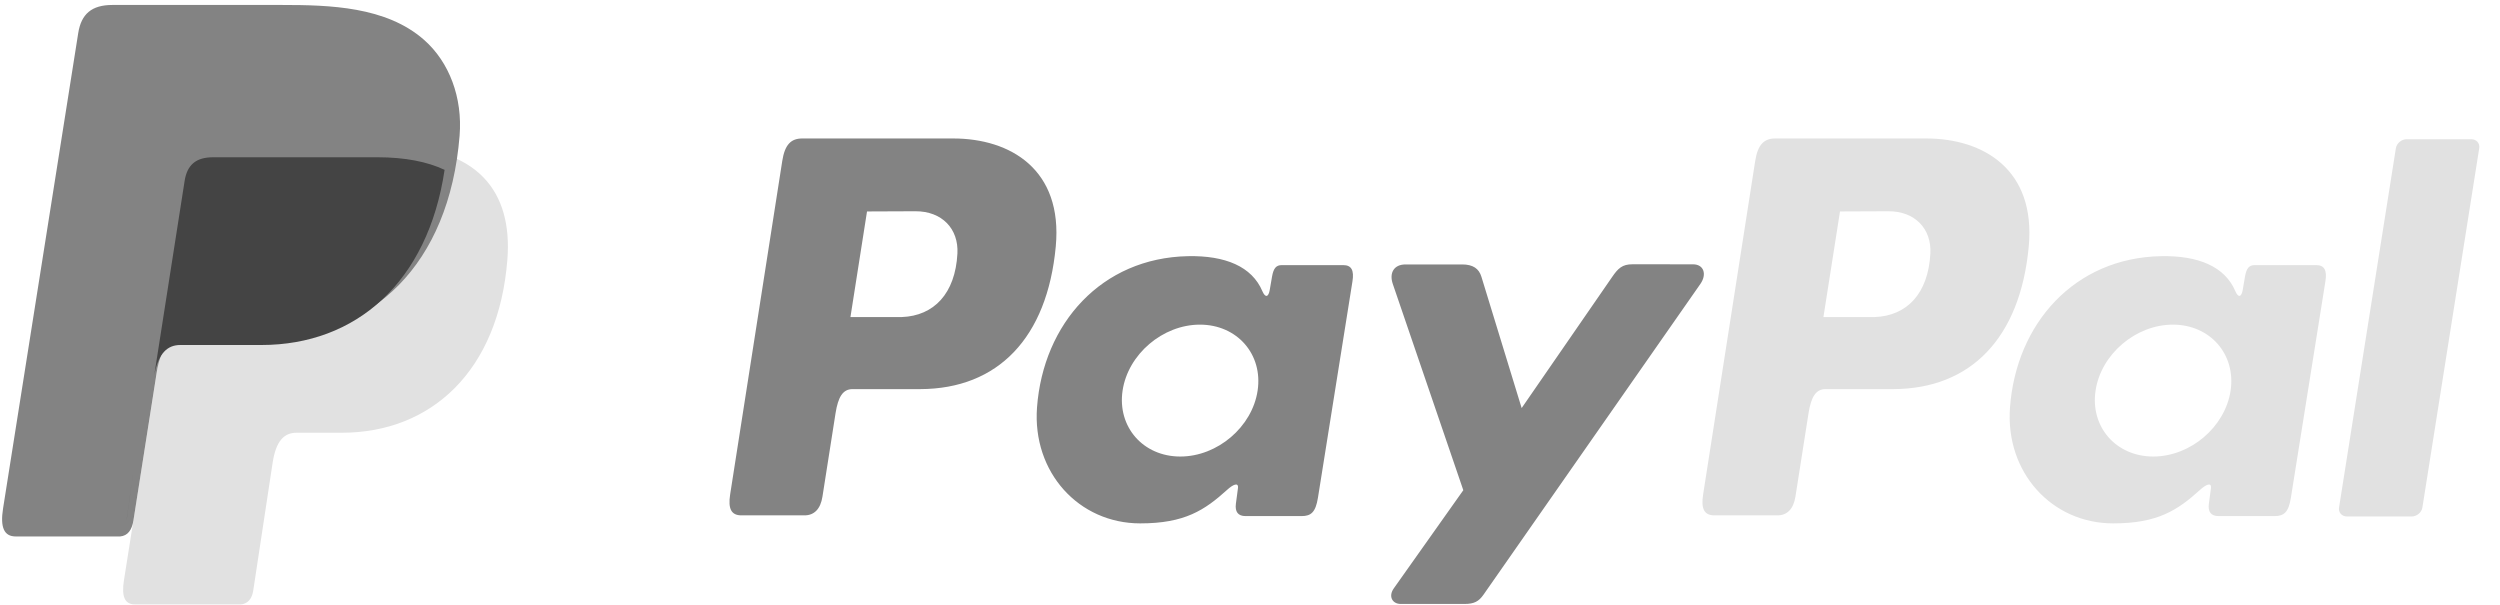 
<svg width="62px" height="15px" viewBox="0 0 62 15" version="1.1" xmlns="http://www.w3.org/2000/svg" xmlns:xlink="http://www.w3.org/1999/xlink">
    <g id="Page-1" stroke="none" stroke-width="1" fill="none" fill-rule="evenodd">
        <g id="Category-(Child)" transform="translate(-1395, -1840)" fill-rule="nonzero">
            <g id="Footer" transform="translate(-1, 1503)">
                <g id="Card-Icons" transform="translate(1277, 334)">
                    <g id="paypal-color" transform="translate(119, 3)">
                        <path d="M23.638,3.434 C25.055,3.434 26.362,4.201 26.183,6.114 C25.971,8.382 24.747,9.645 22.822,9.65 L21.143,9.65 C20.901,9.65 20.785,9.846 20.721,10.251 L20.397,12.315 C20.349,12.627 20.189,12.781 19.952,12.781 L18.388,12.781 C18.139,12.781 18.052,12.622 18.107,12.266 L19.4,3.992 C19.463,3.585 19.619,3.434 19.895,3.434 L23.638,3.434 L23.638,3.434 Z M21.091,7.863 L22.365,7.863 C23.161,7.833 23.691,7.282 23.744,6.288 C23.777,5.675 23.362,5.236 22.701,5.239 L21.502,5.244 L21.091,7.863 L21.091,7.863 Z M30.434,12.147 C30.576,12.017 30.722,11.949 30.701,12.109 L30.65,12.493 C30.624,12.693 30.704,12.799 30.89,12.799 L32.279,12.799 C32.513,12.799 32.627,12.705 32.685,12.344 L33.541,6.977 C33.584,6.708 33.519,6.575 33.314,6.575 L31.786,6.575 C31.649,6.575 31.582,6.653 31.546,6.863 L31.489,7.193 C31.46,7.366 31.381,7.395 31.307,7.222 C31.048,6.609 30.387,6.334 29.46,6.353 C27.317,6.397 25.873,8.022 25.718,10.104 C25.599,11.715 26.755,12.98 28.278,12.98 C29.383,12.98 29.877,12.651 30.434,12.147 L30.434,12.147 L30.434,12.147 Z M29.271,11.322 C28.349,11.322 27.706,10.587 27.84,9.687 C27.974,8.786 28.836,8.051 29.758,8.051 C30.681,8.051 31.324,8.786 31.189,9.687 C31.055,10.587 30.194,11.322 29.271,11.322 L29.271,11.322 L29.271,11.322 Z M36.261,6.558 L34.858,6.558 C34.567,6.558 34.449,6.771 34.541,7.041 L36.29,12.157 L34.567,14.59 C34.423,14.793 34.534,14.978 34.737,14.978 L36.32,14.978 C36.557,14.978 36.672,14.918 36.791,14.748 L42.17,7.041 C42.335,6.804 42.257,6.555 41.986,6.555 L40.489,6.554 C40.232,6.553 40.128,6.655 39.981,6.869 L37.737,10.12 L36.739,6.863 C36.678,6.662 36.531,6.558 36.261,6.558 L36.261,6.558 Z" id="Shape" fill="#838383"></path>
                        <path d="M47.768,3.434 C49.185,3.434 50.491,4.201 50.313,6.114 C50.101,8.382 48.877,9.645 46.952,9.65 L45.273,9.65 C45.031,9.65 44.915,9.846 44.851,10.251 L44.527,12.315 C44.478,12.627 44.318,12.781 44.081,12.781 L42.518,12.781 C42.268,12.781 42.181,12.622 42.237,12.266 L43.529,3.992 C43.593,3.585 43.749,3.434 44.025,3.434 L47.768,3.434 L47.768,3.434 Z M45.221,7.863 L46.495,7.863 C47.291,7.833 47.82,7.282 47.873,6.288 C47.906,5.675 47.491,5.236 46.831,5.239 L45.632,5.244 L45.221,7.863 L45.221,7.863 Z M54.563,12.147 C54.706,12.017 54.852,11.949 54.831,12.109 L54.78,12.493 C54.753,12.693 54.833,12.799 55.02,12.799 L56.409,12.799 C56.642,12.799 56.757,12.705 56.814,12.344 L57.67,6.977 C57.713,6.708 57.648,6.575 57.443,6.575 L55.916,6.575 C55.778,6.575 55.711,6.653 55.675,6.863 L55.619,7.193 C55.589,7.366 55.51,7.395 55.437,7.222 C55.177,6.609 54.516,6.334 53.589,6.353 C51.447,6.397 50.002,8.022 49.848,10.104 C49.728,11.715 50.884,12.98 52.407,12.98 C53.512,12.98 54.007,12.651 54.563,12.147 L54.563,12.147 L54.563,12.147 Z M53.401,11.322 C52.478,11.322 51.835,10.587 51.97,9.687 C52.104,8.786 52.965,8.051 53.888,8.051 C54.81,8.051 55.453,8.786 55.319,9.687 C55.185,10.587 54.323,11.322 53.401,11.322 L53.401,11.322 L53.401,11.322 Z M59.808,12.809 L58.205,12.809 C58.078,12.809 57.989,12.709 58.008,12.588 L59.418,3.674 C59.438,3.552 59.558,3.453 59.685,3.453 L61.288,3.453 C61.416,3.453 61.504,3.552 61.485,3.674 L60.075,12.588 C60.056,12.709 59.936,12.809 59.808,12.809 L59.808,12.809 Z" id="Shape" fill="#E1E1E1"></path>
                        <path d="M7.8,3.622 C8.202,3.622 8.806,3.622 9.611,3.622 C11.865,3.622 12.714,4.761 12.583,6.438 C12.366,9.203 10.693,10.732 8.473,10.732 L7.352,10.732 C7.048,10.732 6.844,10.932 6.761,11.478 L6.28,14.648 C6.249,14.853 6.14,14.974 5.977,14.989 L3.345,14.989 C3.097,14.989 3.009,14.8 3.074,14.39 L4.681,4.223 C4.746,3.816 4.969,3.622 5.412,3.622 C6.474,3.622 7.269,3.622 7.8,3.622 Z" id="Shape" fill="#E1E1E1"></path>
                        <path d="M2.787,0.123 L6.99,0.123 C8.174,0.123 9.578,0.161 10.517,0.989 C11.144,1.541 11.474,2.422 11.398,3.367 C11.14,6.572 9.22,8.367 6.646,8.367 L4.573,8.367 C4.221,8.367 3.987,8.601 3.887,9.233 L3.309,12.908 C3.271,13.146 3.168,13.287 2.979,13.304 L0.39,13.304 C0.103,13.304 0.001,13.084 0.076,12.609 L1.94,0.82 C2.015,0.348 2.273,0.123 2.787,0.123 L2.787,0.123 Z" id="Shape" fill="#838383"></path>
                        <path d="M11.026,4.212 C10.596,4.01 10.044,3.9 9.358,3.9 L5.287,3.9 C4.857,3.9 4.64,4.09 4.578,4.49 L3.826,9.3 C3.931,8.759 4.151,8.556 4.473,8.556 L6.483,8.556 C8.826,8.556 10.61,7.004 11.026,4.212 Z M3.14,12.9 L3.302,11.7 L3.147,12.855 C3.145,12.87 3.142,12.885 3.14,12.9 Z" id="Shape-Copy-2" fill="#444444"></path>
                    </g>
                </g>
            </g>
        </g>
    </g>
</svg>
